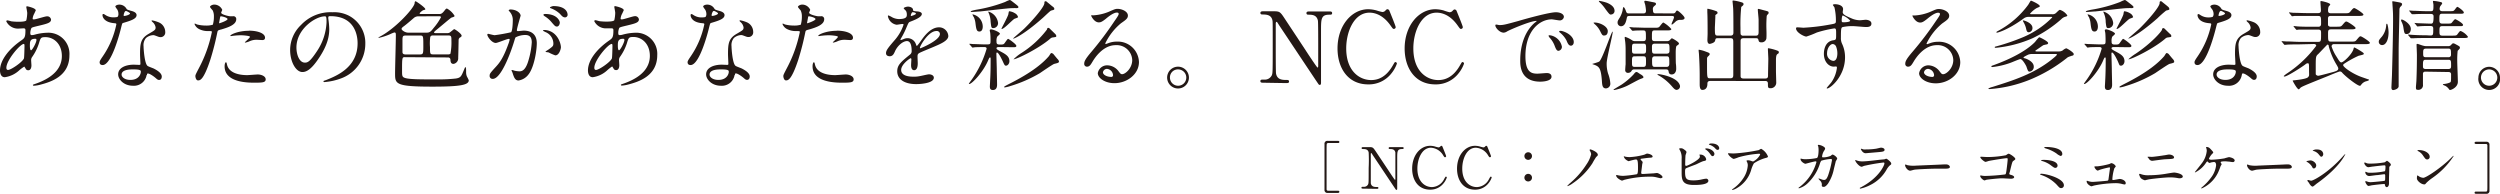 <svg xmlns="http://www.w3.org/2000/svg" viewBox="0 0 612.29 47.46"><defs><style>.cls-1{fill:#231815;}</style></defs><title>アセット 17</title><g id="レイヤー_2" data-name="レイヤー 2"><g id="NCC"><path class="cls-1" d="M4.78,17.16a6.55,6.55,0,0,1-3.6,1.75C.1,18.91,0,17.69,0,17.26c0-2.59,2.3-5.35,5.23-7.37.75-.53,1-.74,1-2.45,0-.38-.08-.5-.53-.5L4.61,7A3.17,3.17,0,0,1,1.54,5.23c0-.14.09-.24.28-.24s.87.22,1,.24a14.59,14.59,0,0,0,1.63.1c.44,0,1.83,0,2-.36a8.9,8.9,0,0,0,.22-1.78c0-.24-.24-1.46-.24-1.51s.12-.14.21-.14,2.12.43,2.12,1c0,0-.36.79-.39.84A3.12,3.12,0,0,0,8,4.51c0,.19,0,.24.31.24C8.83,4.75,11,4,11.5,4a.92.92,0,0,1,1,.79c0,.77-.86,1-2.9,1.49-1.42.34-1.78.43-1.92.62A3.17,3.17,0,0,0,7.42,8c0,.55.12.6.4.6a2.83,2.83,0,0,0,.7-.12,12.91,12.91,0,0,1,3-.46A5.17,5.17,0,0,1,17,13.56c0,5.21-4.78,6.55-7,7.15A7.56,7.56,0,0,1,8.3,21c-.14,0-.24-.05-.24-.17s.2-.16.48-.26c4.83-1.63,6.61-4.15,6.61-6.84,0-3-2-4.63-4-4.63-1.15,0-1.2.14-1.63,1.56A12.21,12.21,0,0,1,7.9,13.92a1.29,1.29,0,0,0-.27.87c0,.19.07,1.05.07,1.22,0,.65-.24,1.2-.76,1.2s-.58-.29-.75-.55-.19-.34-.26-.34A10.56,10.56,0,0,0,4.78,17.16Zm1.08-2.85c.09-.24.14-2.77.14-3s0-.55-.17-.55c-.89,0-4.27,4-4.27,5.83,0,.34.12.58.5.53C2.88,17,5.52,15.17,5.86,14.31ZM8.57,9.5c-1.25,0-1.25.82-1.25,1.66,0,.22,0,1.15.29,1.15s1.32-1.89,1.32-2.52a.69.69,0,0,0-.07-.24C8.81,9.5,8.64,9.5,8.57,9.5Z"/><path class="cls-1" d="M29,3.36A2,2,0,0,0,28.7,2.3a4.62,4.62,0,0,1-.45-.67c0-.29.5-.5,1-.5A2,2,0,0,1,31,2.18c.12.17.36.27,1.08.46.46.12,1.37.38,1.37,1.06,0,.91-1.35,1.34-3.29,1.92-.22.07-.24.14-.46,1-.28,1.2-2.35,9.31-4.56,9.31-.64,0-.74-.43-.74-.67s.07-.45.79-1.49a21.36,21.36,0,0,0,3.31-7.82c0-.22-.16-.24-.52-.27C25.1,5.42,25.1,3.74,25.1,3.72s0-.29.17-.29.17,0,.65.31a3.53,3.53,0,0,0,1.85.51c.05,0,.89,0,1.05-.15A1.1,1.1,0,0,0,29,3.36Zm6.91,15A3.14,3.14,0,0,1,32.57,21c-2.28,0-3.63-1.58-3.63-2.78,0-1.56,1.71-2.38,3.87-2.38l1.25.05c.21,0,.33,0,.33-.26s-.09-2-.09-2.31c0-2.64.14-3.91,2.16-5.06,1.48-.87,1.65-.94,1.65-1.56a2.16,2.16,0,0,0-.67-1.23c-.21-.19-.31-.29-.31-.38S37.2,5,37.3,5a7.14,7.14,0,0,1,1.41.41,2.57,2.57,0,0,1,1.76,2.44,1.14,1.14,0,0,1-1.13,1.25A1.7,1.7,0,0,1,38.79,9c-.92-.34-1-.39-1.3-.39a2.87,2.87,0,0,0-1.75.72,2.7,2.7,0,0,0-.58,2c0,.6.24,4.32,1,4.82.22.17,1.34.55,1.56.67.51.27,1.9,1,1.9,1.92,0,.41-.17.84-.65.84-.24,0-.39-.07-.74-.38-.65-.58-1.76-1.32-2.09-1.18C36,18.05,36,18.15,36,18.39ZM32.5,17c-.56,0-2.72,0-2.72,1.27,0,.58.72,1.3,2.16,1.3,2.33,0,2.67-1.83,2.52-2.21S33.05,17,32.5,17ZM31.85,3.29c0-.17-.84-.6-1-.6-.4,0-.57,1-.57,1.05a.25.25,0,0,0,.05.15C30.41,4,31.85,3.65,31.85,3.29Z"/><path class="cls-1" d="M48.72,16.68a32.5,32.5,0,0,0,3.17-8.83c0-.24-.1-.24-.87-.24a4.69,4.69,0,0,1-2.13-.43,2.33,2.33,0,0,1-1.25-1.3.11.11,0,0,1,.1-.1c.09,0,.45.2.55.22a8.81,8.81,0,0,0,2.13.26,5.24,5.24,0,0,0,1.71-.21,7,7,0,0,0,.26-2,3.3,3.3,0,0,0-.29-1.49c-.09-.12-.67-.72-.67-.89s.46-.55,1.08-.55a2.18,2.18,0,0,1,1.92,1.27c0,.12-.26.6-.26.72,0,.46,1.92.87,2.16.87l.74,0a.68.68,0,0,1,.79.74c0,1.35-2,2-3.62,2.48-.82.21-.91.24-1,.67a65.65,65.65,0,0,1-1.75,6.82c-1.66,5-2.52,5-3,5s-.64-.79-.64-1.06S48,18.07,48.72,16.68Zm5.06-11c.12,0,1.95-.65,1.95-1S54.43,4,54.17,4,54,4,53.9,4.27c-.09.48-.09.55-.21,1.13C53.66,5.57,53.64,5.71,53.78,5.71Zm1.83,10.18c.5,2.09,3.09,2.54,4.92,2.54.41,0,2.23-.16,2.62-.16.81,0,1.92.4,1.92,1.2s-.89.81-2.93.81c-3.89,0-7.13-1-7.13-4,0-.55.14-1,.33-1S55.58,15.82,55.61,15.89Zm5.3-8.35c2.28,0,4,.67,4,1.72,0,.58-.5.58-.69.58s-1.16-.07-1.35-.07a4.1,4.1,0,0,0-1.78.38,4,4,0,0,1-1,.31c-.05,0-.12,0-.12-.07s1.25-1.08,1.25-1.34-1.71-.38-2.07-.38a14.54,14.54,0,0,0-1.73.09c-.14,0-.69.1-.79.1s-.19,0-.22,0C56.26,8.5,58.34,7.54,60.91,7.54Z"/><path class="cls-1" d="M80.4,4.27c0,.07,0,.17,0,.27a19.11,19.11,0,0,1,.24,2.59c0,1.61-.36,3.84-2.47,7-1.92,2.93-3.15,3.51-4.11,3.51-1.58,0-3-2.48-3-5.4a8.48,8.48,0,0,1,2.67-6.13A9.91,9.91,0,0,1,81.43,3a7.92,7.92,0,0,1,3.87.77,7.52,7.52,0,0,1,4.17,7,9,9,0,0,1-6,8.45,14.58,14.58,0,0,1-4,.88c-.1,0-.24,0-.24-.16s0-.1.65-.34c2.49-1,7.7-3.05,7.7-9,0-.93-.09-6.64-6.65-6.64C80.42,3.94,80.4,4.13,80.4,4.27Zm-7.8,7.37c0,1.56.62,3.7,2.09,3.7.69,0,1.27-.29,2.93-2.79a13.74,13.74,0,0,0,2.35-7C80,4.13,79.87,4,79.56,4,77.28,4,72.6,7.1,72.6,11.64Z"/><path class="cls-1" d="M99.12,14c-.62,0-.65.14-.65,3.26,0,1.3,0,1.59.72,1.83,1.11.36,3.79.36,8.45.36a37,37,0,0,0,4-.22c1.2-.19,1.32-.5,2-2.13.26-.63.26-.63.36-.63s.16,0,.16,1.15a2.71,2.71,0,0,0,.2,1.13,7.69,7.69,0,0,1,.45.91c0,1.16-2.11,1.56-8.88,1.56-9.17,0-9.17-.67-9.17-3.28,0-1.23.19-7.95.19-9.17,0-.6,0-.82-.38-.82a7.91,7.91,0,0,0-1,.41,14.76,14.76,0,0,1-2.86.93s-.07,0-.07,0,.15-.2.39-.32c3.6-1.82,8.28-6.81,8.52-8.16,0-.33.09-.5.24-.5s2.37,1.54,2.37,1.92c0,.14,0,.14-.48.26-.21.05-.91.65-.91.8s.26.14.38.14h4.4c.4,0,.67,0,1.32-.84.33-.46.48-.5.6-.5a4.91,4.91,0,0,1,1.85,1.77c0,.22-.08.24-.77.46-.17.07-2.86,2.35-3.39,2.78s-.86.7-.86.84.24.17.36.17h2.85a1,1,0,0,0,.7-.19c.94-.75,1-.79,1-.79.24,0,1.85,1.15,1.85,1.61,0,.21-.17.33-.48.5a.78.78,0,0,0-.26.62c0,.27-.07,3.75-.1,4.3a1.38,1.38,0,0,1-1.15,1.49c-.7,0-.72-.63-.75-1a.55.55,0,0,0-.59-.58ZM102.5,4a1.67,1.67,0,0,0-1.1.36c-1,.87-1.94,1.66-2.4,2s-.65.5-.65.74S99.14,8,100,8h4.46c.79,0,1.06-.26,1.8-1.22A13.52,13.52,0,0,0,108,4.22c0-.24-.31-.24-.53-.24Zm0,9.34c1.11,0,1.18,0,1.18-1.85,0-2.59,0-2.78-.7-2.78H99.26c-.69,0-.69.36-.69,1.39,0,.38,0,2.21,0,2.64s.27.6.82.6ZM106,8.69a.59.59,0,0,0-.62.36,11.78,11.78,0,0,0-.07,2.47c0,1.63,0,1.8.79,1.8h3.72a.74.74,0,0,0,.5-.17,14.39,14.39,0,0,0,.24-3.21c0-.89,0-1.25-.67-1.25Z"/><path class="cls-1" d="M119.35,8.47a.22.22,0,0,1,.22-.19c.07,0,1.32.34,1.58.34a40.6,40.6,0,0,0,4-.72c.41-.29.44-2.72.44-2.84a3.06,3.06,0,0,0-.6-2c-.36-.43-.41-.48-.41-.55s.29-.19.38-.19c1.61,0,2.55.91,2.55,1.54,0,0-.92,3.09-.92,3.55,0,.14.1.21.27.21s1.22-.12,1.41-.12c1.8,0,3.2.87,3.2,3.08,0,1.89-.68,6-2.07,7.7A3.73,3.73,0,0,1,127,19.71c-.88,0-1.12-.84-1.41-1.66,0-.17-.31-.72-.31-.79a.11.11,0,0,1,.12-.12,4.11,4.11,0,0,1,.6.17,5.78,5.78,0,0,0,1.22.16c.7,0,1.58-.33,2.28-2.92a19.39,19.39,0,0,0,.74-4.18c0-1.68-1-1.8-1.65-1.8a5.19,5.19,0,0,0-2.31.58c-.09.11-.12.21-.36,1-1,3.26-3.28,9.17-5.23,9.17a.71.71,0,0,1-.77-.77c0-.51.17-.7,1.61-2.28.65-.72,1.66-1.83,2.95-5.43a6.29,6.29,0,0,0,.34-1.12c0-.08,0-.2-.17-.2-.53,0-2.76,1-3.24,1C120.46,10.51,119.35,9,119.35,8.47ZM136,13.56a11.58,11.58,0,0,1-1.63-.72c-.17-.05-.77-.07-.77-.17s.79-.55.93-.67c.89-.67,1-.74,1-1.39a3.08,3.08,0,0,0-1.95-2.76c-.19-.1-.57-.27-.57-.36s.09-.15.17-.15c3.07,0,4.17,3,4.2,4.25C137.38,11.88,137,13.56,136,13.56Zm1.1-8c0,.41-.28.94-.69.94s-.53-.15-1.27-1A6.69,6.69,0,0,0,133.44,4c-.12-.07-.36-.27-.36-.36s.19-.22.41-.22C136.56,3.43,137.11,5.23,137.11,5.52Zm1.92-2a.66.66,0,0,1-.6.7c-.52,0-.79-.31-1.27-.86A6.51,6.51,0,0,0,135,2.06c-.23-.07-.31-.16-.31-.24s.58-.33.87-.33C138.55,1.49,139,3.05,139,3.5Z"/><path class="cls-1" d="M148.78,17.16a6.55,6.55,0,0,1-3.6,1.75c-1.08,0-1.18-1.22-1.18-1.65,0-2.59,2.3-5.35,5.23-7.37.75-.53,1-.74,1-2.45,0-.38-.08-.5-.53-.5l-1.08,0a3.17,3.17,0,0,1-3.07-1.75c0-.14.09-.24.28-.24s.87.22,1,.24a14.59,14.59,0,0,0,1.63.1c.44,0,1.83,0,2-.36a8.9,8.9,0,0,0,.22-1.78c0-.24-.24-1.46-.24-1.51s.12-.14.21-.14,2.12.43,2.12,1c0,0-.36.79-.39.84A3.12,3.12,0,0,0,152,4.51c0,.19,0,.24.31.24.5,0,2.71-.79,3.17-.79a.92.92,0,0,1,1,.79c0,.77-.86,1-2.9,1.49-1.42.34-1.78.43-1.92.62A3.17,3.17,0,0,0,151.42,8c0,.55.12.6.4.6a2.83,2.83,0,0,0,.7-.12,12.91,12.91,0,0,1,3-.46,5.17,5.17,0,0,1,5.45,5.5c0,5.21-4.78,6.55-7,7.15a7.56,7.56,0,0,1-1.66.29c-.14,0-.24-.05-.24-.17s.2-.16.48-.26c4.83-1.63,6.61-4.15,6.61-6.84,0-3-2-4.63-4-4.63-1.15,0-1.2.14-1.63,1.56a12.21,12.21,0,0,1-1.65,3.26,1.29,1.29,0,0,0-.27.87c0,.19.07,1.05.07,1.22,0,.65-.24,1.2-.76,1.2s-.58-.29-.75-.55-.19-.34-.26-.34A10.56,10.56,0,0,0,148.78,17.16Zm1.08-2.85c.09-.24.14-2.77.14-3s0-.55-.17-.55c-.89,0-4.27,4-4.27,5.83,0,.34.12.58.5.53C146.88,17,149.52,15.17,149.86,14.31Zm2.71-4.81c-1.25,0-1.25.82-1.25,1.66,0,.22,0,1.15.29,1.15s1.32-1.89,1.32-2.52a.69.69,0,0,0-.07-.24C152.81,9.5,152.64,9.5,152.57,9.5Z"/><path class="cls-1" d="M173,3.36a2,2,0,0,0-.34-1.06,4.62,4.62,0,0,1-.45-.67c0-.29.5-.5,1-.5A2,2,0,0,1,175,2.18c.12.17.36.27,1.08.46.46.12,1.37.38,1.37,1.06,0,.91-1.35,1.34-3.29,1.92-.22.07-.24.14-.46,1-.28,1.2-2.35,9.31-4.56,9.31-.64,0-.74-.43-.74-.67s.07-.45.79-1.49a21.36,21.36,0,0,0,3.31-7.82c0-.22-.16-.24-.52-.27-2.84-.24-2.84-1.92-2.84-1.94s0-.29.17-.29.17,0,.65.31a3.53,3.53,0,0,0,1.85.51s.89,0,1-.15A1.1,1.1,0,0,0,173,3.36Zm6.91,15A3.14,3.14,0,0,1,176.57,21c-2.28,0-3.63-1.58-3.63-2.78,0-1.56,1.71-2.38,3.87-2.38l1.25.05c.21,0,.33,0,.33-.26s-.09-2-.09-2.31c0-2.64.14-3.91,2.16-5.06,1.48-.87,1.65-.94,1.65-1.56a2.16,2.16,0,0,0-.67-1.23c-.21-.19-.31-.29-.31-.38s.07-.12.17-.12a7.14,7.14,0,0,1,1.41.41,2.57,2.57,0,0,1,1.76,2.44,1.14,1.14,0,0,1-1.13,1.25,1.7,1.7,0,0,1-.55-.09c-.92-.34-1-.39-1.3-.39a2.87,2.87,0,0,0-1.75.72,2.7,2.7,0,0,0-.58,2c0,.6.24,4.32,1,4.82.22.17,1.34.55,1.56.67.51.27,1.9,1,1.9,1.92,0,.41-.17.84-.65.84-.24,0-.39-.07-.74-.38-.65-.58-1.76-1.32-2.09-1.18C180,18.05,180,18.15,180,18.39ZM176.5,17c-.56,0-2.72,0-2.72,1.27,0,.58.72,1.3,2.16,1.3,2.33,0,2.67-1.83,2.52-2.21S177.05,17,176.5,17Zm-.65-13.73c0-.17-.84-.6-1-.6-.4,0-.57,1-.57,1.05a.25.25,0,0,0,.05.15C174.41,4,175.85,3.65,175.85,3.29Z"/><path class="cls-1" d="M192.72,16.68a32.5,32.5,0,0,0,3.17-8.83c0-.24-.1-.24-.87-.24a4.69,4.69,0,0,1-2.13-.43,2.33,2.33,0,0,1-1.25-1.3.11.11,0,0,1,.1-.1c.09,0,.45.2.55.22a8.81,8.81,0,0,0,2.13.26,5.24,5.24,0,0,0,1.71-.21,7,7,0,0,0,.26-2,3.3,3.3,0,0,0-.29-1.49c-.09-.12-.67-.72-.67-.89s.46-.55,1.08-.55a2.18,2.18,0,0,1,1.92,1.27c0,.12-.26.6-.26.72,0,.46,1.92.87,2.16.87l.74,0a.68.68,0,0,1,.79.74c0,1.35-2,2-3.62,2.48-.82.21-.91.24-1,.67a65.65,65.65,0,0,1-1.75,6.82c-1.66,5-2.52,5-3,5s-.64-.79-.64-1.06S192,18.07,192.72,16.68Zm5.06-11c.12,0,1.95-.65,1.95-1S198.43,4,198.17,4s-.22.05-.27.29c-.09.48-.09.55-.21,1.13C197.66,5.57,197.64,5.71,197.78,5.71Zm1.83,10.18c.5,2.09,3.09,2.54,4.92,2.54.41,0,2.23-.16,2.62-.16.81,0,1.92.4,1.92,1.2s-.89.81-2.93.81c-3.89,0-7.13-1-7.13-4,0-.55.14-1,.33-1S199.58,15.82,199.61,15.89Zm5.3-8.35c2.28,0,4,.67,4,1.72,0,.58-.5.58-.69.58s-1.16-.07-1.35-.07a4.1,4.1,0,0,0-1.78.38,4,4,0,0,1-1,.31s-.12,0-.12-.07,1.25-1.08,1.25-1.34-1.71-.38-2.07-.38a14.54,14.54,0,0,0-1.73.09c-.14,0-.69.1-.79.1s-.19,0-.22,0C200.26,8.5,202.34,7.54,204.91,7.54Z"/><path class="cls-1" d="M217,13c0-.72.67-1.49,2.3-3.38a11,11,0,0,0,2-3.58c0-.14-.17-.17-.26-.17-.24,0-1.23.19-1.44.19a2.55,2.55,0,0,1-2.14-2.11c0-.07,0-.17.15-.17a6,6,0,0,1,.91.46,3.86,3.86,0,0,0,1.58.43c2,0,2-.65,2-1.13a1.92,1.92,0,0,0-.19-.84c-.07-.12-.58-.55-.58-.69s.63-.39,1.06-.39,1.17.22,1.22.75c0,.31.12.36,1.08.43.17,0,1.08.12,1.08.62,0,.8-1.75,1.47-2.85,1.9-.36.14-.39.19-.92,1.42a18.37,18.37,0,0,1-1.29,2.59c-.12.21-.17.29-.17.38a.09.09,0,0,0,.1.1,4.74,4.74,0,0,0,.74-.27,2.25,2.25,0,0,1,.94-.19,2.17,2.17,0,0,1,2,1.47c.16.41.19.45.24.45a11.58,11.58,0,0,0,1-1.29c.79-1.11,2.35-3.29,4.44-3.29a2.27,2.27,0,0,1,2.26,2.13c0,1.13-1.9,1.93-3.39,2.57-.6.27-3.31,1.35-3.74,1.61s-.41.51-.41,1c0,.22.05,1.22.05,1.44,0,.38,0,1.75-.89,1.75-.65,0-.74-.79-.74-1.22,0-.24.07-1.39.07-1.42s0-.29-.17-.29-2.33,1.49-2.33,2.86c0,1.66,2.4,1.66,3.1,1.66a7.08,7.08,0,0,0,1.53-.15c.34-.05,1.88-.43,2.19-.43.5,0,1.18.24,1.18.82,0,1.48-3.73,1.58-4.3,1.58-3,0-4.66-1.25-4.66-3.14,0-1.54.91-2.31,3.17-4.13a1,1,0,0,0,.36-.84c0-1.08-.19-2.43-1.15-2.43s-2.33,1.11-2.95,2.55c-.27.6-.53,1.17-1.3,1.17C217.46,13.75,217,13.61,217,13Zm6.12-9.07c.05,0,1.2-.31,1.2-.58s-.6-.36-.82-.36-.43.67-.43.77S223.08,3.89,223.13,3.89Zm2.18,7.78s0,.12.1.12,4.8-1.93,4.8-3.51a.74.74,0,0,0-.84-.72C227.38,7.56,225.31,11.28,225.31,11.67Z"/><path class="cls-1" d="M244.73,11.52c-.27,0-.67,0-.67.31,0,.12,0,.24.81.68,1.39.74,2.35,1.24,2.35,2.49,0,.53-.38,1.08-.84,1.08-.31,0-.36-.12-.86-1.22-.12-.24-.94-2-1.34-2-.12,0-.15.19-.15.26,0,.58.1,3.39.1,4s.07,3,.07,3.58c0,.31,0,1.34-1,1.34-.53,0-.77-.19-.77-.86,0-.12.07-1.32.07-1.51.1-1.56.12-3.36.12-4.92,0-.63,0-.67-.14-.67s-.2.07-.56.91c-1.15,2.61-3.84,5.59-4.56,5.59a.07.07,0,0,1-.07-.07c0-.07.63-.91.75-1.08a25.64,25.64,0,0,0,3.6-7.49c0-.41-.39-.41-.53-.41-.43,0-1.8,0-2.4.05a4,4,0,0,1-.53.07c-.07,0-.12-.07-.19-.17l-.48-.55c-.1-.12-.1-.12-.1-.14s0-.07.1-.07.72.07.86.07c.48,0,2.23.09,3,.09,1.2,0,1.23,0,1.23-1,0-.22,0-1.06-.08-1.85a4.9,4.9,0,0,1-.12-.6c0-.19.22-.24.34-.24.41,0,2.16.67,2.16,1.08,0,.15-.58.6-.67.72a2.39,2.39,0,0,0-.17,1.13c0,.41,0,.79.77.79.91,0,1,0,1.37-.57.52-.72.6-.82.72-.82s2,1.3,2,1.71-.48.33-1.27.33Zm4.7-9.79c0,.24-.29.26-.45.26a18.26,18.26,0,0,0-2.43.1c-1,.09-5.59.62-6.53.72-.43,0-1.6.12-2,.12-.12,0-.27,0-.27-.1s.12-.19,1.25-.43A35.28,35.28,0,0,0,246.17.48a7.49,7.49,0,0,1,1.1-.48c.19,0,.27.07,1.11.72S249.43,1.56,249.43,1.73ZM238.9,5.62a4.79,4.79,0,0,0-.39-1.4,3.23,3.23,0,0,1-.36-.72s0,0,0,0a3.09,3.09,0,0,1,2.54,3c0,.53-.16,1.22-.81,1.22S239.09,7.27,238.9,5.62Zm3.72-.29a6.09,6.09,0,0,0-.41-2,2.11,2.11,0,0,1-.17-.43s.05-.05.07-.05a3.3,3.3,0,0,1,2.33,2.74,1.21,1.21,0,0,1-1.08,1.29C242.78,6.91,242.78,6.74,242.62,5.33Zm6.72-1.15c0,.16-.77.36-.89.43-.55.31-2.52,2.49-3.1,2.49a.07.07,0,0,1-.07-.07c0-.14,1.61-3,1.7-3.62,0-.1.08-.46.1-.53a.13.13,0,0,1,.14-.12,3.34,3.34,0,0,1,1.35.48A1.53,1.53,0,0,1,249.34,4.18Zm10,10.89c0,.29-.12.32-1.15.58-.36.1-3,1.92-3.5,2.26a32.45,32.45,0,0,1-7.23,3.16,8,8,0,0,1-1.37.34c-.07,0-.16,0-.16-.1s.12-.19,1.15-.72c6-3,8.52-5.35,9.79-6.81.12-.12.46-.79.6-.79a.87.87,0,0,1,.63.38c.14.17.74.91.88,1.06A1.42,1.42,0,0,1,259.39,15.07ZM258.22,2.16c0,.22-.05.24-.79.43-.22.05-1.78,1.59-2.12,1.87-4.82,4.25-7,5-7.1,5s-.05,0-.05-.07,2.33-2,2.76-2.45c1.92-1.87,4.8-5.16,4.87-6.15,0-.26,0-.48.27-.48s.26.1.6.36,1,.84,1.13.92S258.22,1.9,258.22,2.16Zm.48,6.67c0,.24-.1.24-1,.36a1.35,1.35,0,0,0-.55.34c-2.71,2.33-8.14,5-8.93,5a.05.05,0,0,1,0,0A11.57,11.57,0,0,1,250,13.08a24,24,0,0,0,6.41-5.83c.07-.29.12-.43.33-.43a.52.52,0,0,1,.36.19l1.2,1.17C258.62,8.47,258.7,8.67,258.7,8.83Z"/><path class="cls-1" d="M277.3,14.71a3.81,3.81,0,0,0-4.06-3.65c-3.17,0-5.21,3.29-5.64,4s-.72,1.27-1.37,1.27a.66.66,0,0,1-.69-.67c0-.6.19-1.13,1.89-3.12a81,81,0,0,0,5.43-7.23c.79-1.13,1.12-1.63,1.12-1.89s-.16-.34-.45-.34c-.89,0-2.31,1.2-2.71,1.54-1,.79-1.3.86-1.71.86-1.13,0-1.87-1.54-1.87-1.66s.07-.07.58-.07a11.66,11.66,0,0,0,3.72-.86c1.48-.65,1.65-.72,2.18-.72,1,0,2.52.6,2.52,1.65,0,.7-.55,1.08-1.7,1.88a14.55,14.55,0,0,0-3.84,4.92c0,.07.07.17.14.17l.6-.22a5.76,5.76,0,0,1,2.11-.38,5.18,5.18,0,0,1,5.4,5c0,3-2.95,5.18-6,5.18-2.37,0-4.08-1.27-4.08-2.47A2.31,2.31,0,0,1,271.25,16,3.53,3.53,0,0,1,274,17.52c.34.43.48.65.82.65C275.62,18.17,277.3,16.71,277.3,14.71Zm-6.17,2.16a1,1,0,0,0-1,.84c0,.63,1,1.13,2.06,1.13a.4.4,0,0,0,.41-.43A1.63,1.63,0,0,0,271.13,16.87Z"/><path class="cls-1" d="M291.19,19a2.67,2.67,0,1,1-2.66-2.67A2.68,2.68,0,0,1,291.19,19Zm-4.65,0a2,2,0,0,0,2,2,2,2,0,0,0,2-2,2,2,0,0,0-2-2A1.94,1.94,0,0,0,286.54,19Z"/><path class="cls-1" d="M309.41,20.26c-.36,0-.72,0-.72-.39s.28-.38.89-.38a1.9,1.9,0,0,0,1.92-1.08c.19-.55.21-.58.21-6.94,0-6.05,0-6.07-.07-6.48-.29-1.44-1.61-1.44-2.43-1.44-.14,0-.52,0-.52-.38s.36-.41.72-.41h2.33c1.72,0,1.77.07,3,1.94,1.46,2.21,3.81,5.74,5.28,8,.31.48,2.52,3.84,2.66,3.84s.17-.17.17-.48c0-.67,0-4.61,0-5.45s0-5.11-.07-5.54c-.29-1.47-1.51-1.47-2.3-1.47-.15,0-.51,0-.51-.38s.34-.41.67-.41h5c.26,0,.62,0,.62.41s-.34.38-.72.38c-2,0-2,1.08-2,4,0,1.8,0,10.68,0,12.68,0,.12,0,.52-.31.52a.43.43,0,0,1-.31-.19c-.15-.17-9.55-14.3-9.67-14.47-.44-.7-.48-.79-.6-.79s-.2.19-.2.45c0,.87,0,5,0,6s0,5.74.07,6.2c.29,1.58,1.61,1.58,2.64,1.58.19,0,.55,0,.55.38s-.31.39-.76.39Z"/><path class="cls-1" d="M340.27,2.59s1.56,3.79,1.56,4.06a.45.45,0,0,1-.45.43c-.22,0-.27-.07-.77-.77-2-2.88-4.18-3.21-5.19-3.21-3.76,0-5.71,4.6-5.71,8.76,0,5.57,3.27,7.75,6.12,7.75,1.68,0,3.6-.72,5.19-3.41.55-.93.55-1,.74-1a.38.38,0,0,1,.36.39,8,8,0,0,1-1.37,2.42,7,7,0,0,1-5.64,2.66c-5.06,0-7.53-4.1-7.53-8.8,0-5.62,3.48-9.61,7.53-9.61a8.41,8.41,0,0,1,2,.29,12.43,12.43,0,0,0,1.44.39,1,1,0,0,0,.65-.24c.38-.39.43-.44.62-.44A.55.55,0,0,1,340.27,2.59Z"/><path class="cls-1" d="M356.71,2.59s1.56,3.79,1.56,4.06a.45.45,0,0,1-.45.43c-.22,0-.27-.07-.77-.77-2-2.88-4.18-3.21-5.19-3.21-3.76,0-5.71,4.6-5.71,8.76,0,5.57,3.27,7.75,6.12,7.75,1.68,0,3.6-.72,5.19-3.41.55-.93.55-1,.74-1a.38.38,0,0,1,.36.39,8,8,0,0,1-1.37,2.42,7,7,0,0,1-5.64,2.66c-5.06,0-7.53-4.1-7.53-8.8,0-5.62,3.48-9.61,7.53-9.61a8.41,8.41,0,0,1,2,.29A12.43,12.43,0,0,0,355,3a1,1,0,0,0,.65-.24c.38-.39.43-.44.62-.44A.55.55,0,0,1,356.71,2.59Z"/><path class="cls-1" d="M367.2,6.14c1,0,1.37-.09,4.66-1C374,4.51,379.49,3,381.07,3c.87,0,1.95.34,1.95,1.15A1,1,0,0,1,382,5c-.31,0-1.68-.26-1.94-.26-3,0-6.46,2.81-6.46,9,0,4,1.51,4.3,2.93,4.3.36,0,2.06-.15,2.28-.15.74,0,1.18.31,1.18.89C380,20,377.38,20,377.23,20c-4.9,0-4.9-4-4.9-5.13s0-6.15,3.49-9.25a4.79,4.79,0,0,0,.6-.5s-.1,0-.15,0c-1.39,0-6.36,2.11-7.15,2.57a1.78,1.78,0,0,1-.82.31c-1.2,0-2.35-1.61-2-1.94C366.36,5.93,367.05,6.14,367.2,6.14Zm15.34,5.31a1,1,0,0,1-.84,1c-.44,0-.65-.45-1-1.39a6.13,6.13,0,0,0-1.2-1.87,1.44,1.44,0,0,1-.24-.43c0-.12.27-.15.48-.1A3.48,3.48,0,0,1,382.54,11.45Zm2.9-1.15c0,.62-.38.89-.7.89-.57,0-.84-.7-1.08-1.28A6.09,6.09,0,0,0,382.08,8c-.12-.09-.22-.19-.22-.31s.27-.14.34-.14a2.13,2.13,0,0,1,.6.12C384.22,8.11,385.44,9.15,385.44,10.3Z"/><path class="cls-1" d="M393.84,18a8.57,8.57,0,0,1,.55,2.37,1.14,1.14,0,0,1-1.06,1.28c-.88,0-.93-.8-1-1.85-.22-3.07-.7-3.41-1.56-3.82-.12-.05-.82-.29-.82-.31s1.51-.43,1.73-.6c.77-.58,3-7.32,3.24-7.32.07,0,.05.07.05.14,0,.67-1.47,6.39-1.47,7.61A8.2,8.2,0,0,0,393.84,18Zm-.91-9.29c-.46,0-.55-.12-1.11-1.25a5.37,5.37,0,0,0-1.05-1.37c-.17-.14-.48-.43-.48-.5s.21-.07.29-.07c1.24,0,3.19.93,3.19,2.11C393.77,8,393.65,8.69,392.93,8.69Zm1.65-5.14c-.36,0-.45-.12-1.34-1.29A9.41,9.41,0,0,0,392,.77s-.41-.36-.41-.48.1-.07.15-.07a11.41,11.41,0,0,1,1.8.45c1.05.43,1.89,1.06,1.89,2A.87.87,0,0,1,394.58,3.55Zm7.92,15.34c0,.17-.07.19-.72.43s-2.92,1.54-3.5,1.78a14.42,14.42,0,0,1-2.9.93c-.08,0-.2,0-.2-.09s1.76-1.08,2.07-1.3a17,17,0,0,0,2.81-2.4c.33-.41.5-.62.72-.62s.24.05.91.5C401.81,18.19,402.5,18.58,402.5,18.89Zm7.28-15.63a.62.62,0,0,0,.62-.36c.14-.26.24-.33.36-.33.29,0,1.82,1.39,1.82,1.8s-.52.48-.91.48a1.66,1.66,0,0,0-1.37.5,5.53,5.53,0,0,1-.81.67c-.05,0-.1-.09-.1-.14,0-.22.6-1.37.6-1.66s-.24-.33-.48-.33H399.14c-.45,0-.62.07-.69.38-.19,1-.46,2.14-1.47,2.14a.88.88,0,0,1-.81-.91c0-.34.09-.51.5-1.16a5.81,5.81,0,0,0,.75-1.92c0-.19.14-.72.21-.72s.31.24.53.84.26.72.79.72h3.48c.31,0,.7,0,.7-.69a12.54,12.54,0,0,0-.17-1.3c0-.12-.24-.74-.24-.89s.1-.21.26-.21,1.23.21,1.59.29c.86.16,1,.19,1,.48s-.17.28-.53.64-.19.92-.19,1c0,.67.41.67.67.67ZM400.27,17a.66.66,0,0,0-.69.39.92.92,0,0,1-.82.45.64.64,0,0,1-.72-.69c0-.22.07-1.2.1-1.39,0-.44,0-2.88,0-3.05,0-.7,0-1.47-.07-2.16,0-.22-.15-1.08-.15-1.28s0-.24.12-.24a6.11,6.11,0,0,1,1.66.82,1.14,1.14,0,0,0,.74.22h2c.5,0,.67-.17.67-.82,0-1.63,0-1.8-.74-1.8-.53,0-1.73,0-2.21.07l-.34,0c-.09,0-.14-.07-.21-.17l-.46-.55a.26.26,0,0,1-.12-.17s.05,0,.1,0,.91.08,1.05.1c1.11,0,2.19.07,3.29.07h1.54c1,0,1.15,0,1.44-.29.14-.16.74-1,.93-1a7.39,7.39,0,0,1,1.95,1.6c0,.34-.48.34-1.27.34h-2.79c-.69,0-.69.17-.69,1.78,0,.57.07.84.69.84h2.88a1,1,0,0,0,.82-.24c.36-.41.41-.44.53-.44s1.7.89,1.7,1.25c0,.2-.05.24-.55.58-.22.14-.24,1.3-.24,1.56s0,2.64.05,2.9.07.84.07,1.18c0,.77-.41,1.37-1.08,1.37a.67.67,0,0,1-.75-.55c-.07-.46-.12-.68-.72-.68Zm2.21-3.86c.67,0,.67-.31.67-1.22s0-1.23-.67-1.23h-2.11c-.67,0-.67.31-.67,1.25s0,1.2.67,1.2Zm-2.11.65c-.67,0-.67.33-.67,1.32s0,1.27.67,1.27h2.09c.67,0,.67-.34.67-1.34s0-1.25-.67-1.25Zm7.82-.65c.7,0,.7-.43.7-.82,0-1.39,0-1.63-.7-1.63h-2.9c-.7,0-.7.46-.7.82,0,1.41,0,1.63.7,1.63Zm0,3.24c.65,0,.65-.58.65-.86,0-1.4,0-1.73-.65-1.73h-2.9c-.67,0-.67.57-.67.86,0,1.39,0,1.73.67,1.73Zm2.5,5.64c-.46,0-.75-.34-1.37-1.06a12.37,12.37,0,0,0-3-2.44c-.09-.05-.4-.2-.4-.27s.14-.09.24-.09c.55,0,4.89.76,5.3,2.88A.87.87,0,0,1,410.69,22Z"/><path class="cls-1" d="M420.74,9.36c-.55,0-.55.05-.69.62s-1.27.77-1.3.77c-.53,0-.58-.62-.58-.93s.05-1.3.05-1.52c0-1.2,0-4.2-.07-5.3,0-.36,0-.6,0-.65s0-.21.1-.21a13.6,13.6,0,0,1,1.63.43c.5.17.77.24.77.53s-.1.26-.34.45-.19.17-.19.41S420,6.7,420,6.72c0,1.8,0,2,.74,2h3.08c.62,0,.72-.36.72-.75,0-1.22,0-4.75-.05-5.71,0-.29-.17-2-.17-2s0-.14.17-.14a10.68,10.68,0,0,1,2,.43c.26.07.53.17.53.45s-.15.34-.56.7a40.2,40.2,0,0,0-.19,5c0,.31,0,1.56.05,1.7a.63.63,0,0,0,.67.34h3c.65,0,.72-.34.72-.94V4.85c0-.39-.19-2.09-.19-2.45,0-.14,0-.22.14-.22s1.16.29,1.37.34c1,.26,1.13.29,1.13.58s-.07.26-.26.48-.2.28-.22.57c-.05.87-.07,1.3-.07,2.14s.09,2.3,0,3.17a1.17,1.17,0,0,1-1.23.91c-.55,0-.62-.22-.72-.62s-.36-.39-.64-.39h-3c-.72,0-.72.41-.72.82,0,3.45,0,7.17,0,8.45,0,.26.07.6.72.6h5.32c.68,0,.68-.41.68-.82,0-.62.07-3.41.07-4,0-.38-.1-2-.1-2.38,0-.19,0-.21.17-.21a11.61,11.61,0,0,1,1.78.45c.57.2.72.24.72.53s-.1.26-.32.43-.33.32-.38,1.23c0,.69,0,2.21,0,2.95,0,.48.07,2.5.07,2.9a1.37,1.37,0,0,1-1.39,1.3c-.65,0-.65-.22-.65-1.13,0-.65-.46-.65-.72-.65H418.87c-.7,0-.7.46-.7.72,0,.75-.31,1.47-1.24,1.47-.65,0-.65-1-.65-1.44,0-.27,0-1.85,0-2.16,0-1.85-.09-3.75-.17-5.07,0-.16-.09-.88-.09-1s0-.17.09-.17a8.11,8.11,0,0,1,1.2.29c1.3.48,1.42.48,1.42.82,0,.16-.17.31-.48.6a.7.7,0,0,0-.17.4c0,.44,0,1.64,0,2.12,0,2.76.07,2.76.74,2.76h4.95c.69,0,.74-.36.74-.92V10.58c0-.93,0-1.22-.69-1.22Z"/><path class="cls-1" d="M441.72,6.79A48.71,48.71,0,0,0,448.25,6c1.25-.22,1.39-.24,1.39-.87a13.84,13.84,0,0,0-.34-3.26c0-.12-.4-.55-.4-.67s.36-.17.5-.17c1.06,0,2,.43,2,1.2,0,.12-.09.62-.09.74,0,.55.69.91,2.11,1.51a5.26,5.26,0,0,0,2.11.48c.24,0,1.25-.12,1.44-.12s1.37.1,1.37.94c0,.62-.46.84-1.3.84-.5,0-2.73-.22-3.19-.22a11.24,11.24,0,0,0-2.59.24c-.34.15-.39.48-.39,2.6a3.13,3.13,0,0,0,.32,1.56,7.73,7.73,0,0,1,.69,3.24c0,4.65-3.62,7.63-4.37,7.63,0,0-.12,0-.12-.1s1-1.2,1.16-1.44a7.8,7.8,0,0,0,1.34-3.52c0-.08,0-.34-.24-.34l-.5.05c-1.3,0-2.45-1.23-2.45-3.15,0-.31,0-3,2.33-3.31.67-.09.67-.24.67-1.46s0-1.44-.48-1.44a28.89,28.89,0,0,0-4.25,1,22.34,22.34,0,0,1-2.57,1c-.53,0-2.52-1-2.52-2a.28.28,0,0,1,.12-.24C440.23,6.65,441.38,6.79,441.72,6.79Zm7.13,4c-.6,0-1.37,1-1.37,2.21A1.74,1.74,0,0,0,449,14.91c.94,0,1-1.44,1-1.83a4.74,4.74,0,0,0-.31-1.68A1,1,0,0,0,448.85,10.78ZM451.06,5c0,.38.09.46.43.46.09,0,1.65,0,1.65-.41a5.15,5.15,0,0,0-1.82-1.27C451.15,3.86,451.06,4.42,451.06,5Z"/><path class="cls-1" d="M478.39,14.71a3.8,3.8,0,0,0-4.05-3.65c-3.17,0-5.21,3.29-5.64,4s-.72,1.27-1.37,1.27a.66.66,0,0,1-.7-.67c0-.6.19-1.13,1.9-3.12A79.66,79.66,0,0,0,474,5.35c.79-1.13,1.13-1.63,1.13-1.89s-.17-.34-.46-.34c-.88,0-2.3,1.2-2.71,1.54-1,.79-1.29.86-1.7.86-1.13,0-1.88-1.54-1.88-1.66s.08-.07.58-.07a11.59,11.59,0,0,0,3.72-.86c1.49-.65,1.66-.72,2.19-.72,1,0,2.52.6,2.52,1.65,0,.7-.56,1.08-1.71,1.88a14.55,14.55,0,0,0-3.84,4.92.18.18,0,0,0,.15.17l.6-.22a5.72,5.72,0,0,1,2.11-.38,5.18,5.18,0,0,1,5.4,5c0,3-2.95,5.18-6,5.18-2.38,0-4.08-1.27-4.08-2.47A2.31,2.31,0,0,1,472.34,16a3.55,3.55,0,0,1,2.74,1.53c.34.43.48.65.82.65C476.71,18.17,478.39,16.71,478.39,14.71Zm-6.17,2.16a1,1,0,0,0-1,.84c0,.63,1,1.13,2.06,1.13a.4.4,0,0,0,.41-.43A1.64,1.64,0,0,0,472.22,16.87Z"/><path class="cls-1" d="M497.81,13.23a2.54,2.54,0,0,0-1.08.16c-.15.08-1.13.53-1.13.68s0,.12.41.24c.05,0,2.09.67,2.09,2a1.15,1.15,0,0,1-1,1.23c-.38,0-.43-.15-.81-1.27-.1-.24-.94-1.8-1.47-1.8-.24,0-2.06.79-2.47.93A19.11,19.11,0,0,1,488,16.42c-.12,0-.28,0-.28-.15s.09-.14.86-.43c3.79-1.39,7.66-3.33,9.84-5.57a10.74,10.74,0,0,1,1-1.15c.19,0,2.2,1,2.2,1.42,0,.21-.21.31-.33.33s-.7.15-.82.19-1.17.8-1.39.94c-.53.36-.6.41-.6.48s.17.12.36.12h5.42a1.73,1.73,0,0,0,.94-.26,2.42,2.42,0,0,1,.84-.51c.22,0,1.85,1,1.85,1.4s-.31.38-.48.43c-.84.29-.94.31-1.27.6a37.25,37.25,0,0,1-9.22,5.35,32.39,32.39,0,0,1-9.67,2.21c-.22,0-.27-.1-.27-.15a5,5,0,0,1,1.08-.4c5.12-1.61,9.94-3.15,14.33-6.6.29-.24,1.37-1.08,1.37-1.28s-.19-.16-.34-.16Zm4.73-9.75a1.24,1.24,0,0,0,1-.29c.72-.69.79-.77,1-.77a3.47,3.47,0,0,1,1.78,1.35c0,.17-.17.26-.51.33a2.32,2.32,0,0,0-1,.63,30.21,30.21,0,0,1-6.89,4.58,29.15,29.15,0,0,1-9.12,2.4c-.26,0-.26-.12-.26-.17s.05-.12.48-.21a52.8,52.8,0,0,0,6.6-2.28,22,22,0,0,0,7-4.78c0-.14-.14-.14-.34-.14h-5.37a2,2,0,0,0-1.35.45C491.74,7.34,489.31,8,489.09,8c0,0-.14,0-.14-.1s.14-.19.31-.28a22,22,0,0,0,7.49-6.46c.12-.17.55-1,.67-1s2.16.91,2.16,1.34c0,.15-.07.19-.74.46a6.4,6.4,0,0,0-1.66,1.41c0,.1.15.1.32.1Zm-4.76,3.34a1,1,0,0,1-.88,1.08c-.48,0-.56-.36-.7-1a5.38,5.38,0,0,0-.5-1.28c-.24-.43-.27-.48-.27-.55A.15.15,0,0,1,495.5,5C495.62,4.94,497.78,5.59,497.78,6.82Z"/><path class="cls-1" d="M517.82,11.52c-.26,0-.67,0-.67.31,0,.12,0,.24.82.68,1.39.74,2.35,1.24,2.35,2.49,0,.53-.38,1.08-.84,1.08s-.36-.12-.86-1.22c-.12-.24-.94-2-1.35-2-.12,0-.14.19-.14.26,0,.58.09,3.39.09,4s.07,3,.07,3.58c0,.31,0,1.34-1,1.34-.53,0-.77-.19-.77-.86,0-.12.08-1.32.08-1.51.09-1.56.12-3.36.12-4.92,0-.63,0-.67-.15-.67s-.19.07-.55.91c-1.15,2.61-3.84,5.59-4.56,5.59a.07.07,0,0,1-.07-.07c0-.07.62-.91.74-1.08a25.35,25.35,0,0,0,3.6-7.49c0-.41-.38-.41-.53-.41-.43,0-1.8,0-2.4.05a4,4,0,0,1-.53.07c-.07,0-.12-.07-.19-.17l-.48-.55c-.09-.12-.09-.12-.09-.14s.05-.07.09-.07.72.07.87.07c.48,0,2.23.09,3,.09,1.2,0,1.22,0,1.22-1,0-.22,0-1.06-.07-1.85a4.9,4.9,0,0,1-.12-.6c0-.19.22-.24.34-.24.4,0,2.16.67,2.16,1.08,0,.15-.58.6-.68.72a2.52,2.52,0,0,0-.16,1.13c0,.41,0,.79.76.79.92,0,1,0,1.37-.57.53-.72.6-.82.72-.82s2,1.3,2,1.71-.48.33-1.27.33Zm4.71-9.79c0,.24-.29.26-.46.26a18.11,18.11,0,0,0-2.42.1c-1,.09-5.6.62-6.53.72-.43,0-1.61.12-2,.12-.12,0-.26,0-.26-.1s.12-.19,1.24-.43A34.9,34.9,0,0,0,519.26.48,7.6,7.6,0,0,1,520.37,0c.19,0,.26.07,1.1.72S522.53,1.56,522.53,1.73ZM512,5.62a4.83,4.83,0,0,0-.38-1.4,3.23,3.23,0,0,1-.36-.72,0,0,0,0,1,0,0,3.09,3.09,0,0,1,2.55,3c0,.53-.17,1.22-.82,1.22S512.18,7.27,512,5.62Zm3.72-.29a5.59,5.59,0,0,0-.41-2,3,3,0,0,1-.17-.43s0-.05.08-.05a3.3,3.3,0,0,1,2.33,2.74,1.21,1.21,0,0,1-1.08,1.29C515.88,6.91,515.88,6.74,515.71,5.33Zm6.72-1.15c0,.16-.77.36-.89.43C521,4.92,519,7.1,518.45,7.1a.07.07,0,0,1-.07-.07c0-.14,1.6-3,1.7-3.62,0-.1.07-.46.1-.53a.13.13,0,0,1,.14-.12,3.29,3.29,0,0,1,1.34.48A1.49,1.49,0,0,1,522.43,4.18Zm10.06,10.89c0,.29-.12.32-1.15.58-.36.1-3,1.92-3.51,2.26a32.41,32.41,0,0,1-7.22,3.16,8,8,0,0,1-1.37.34c-.07,0-.17,0-.17-.1s.12-.19,1.15-.72c6-3,8.52-5.35,9.8-6.81.12-.12.45-.79.6-.79a.85.85,0,0,1,.62.38c.14.17.74.91.89,1.06S532.49,14.86,532.49,15.07ZM531.31,2.16c0,.22,0,.24-.79.43a26.63,26.63,0,0,0-2.11,1.87c-4.83,4.25-7,5-7.11,5s0,0,0-.07,2.32-2,2.76-2.45c1.92-1.87,4.8-5.16,4.87-6.15,0-.26,0-.48.26-.48s.27.1.6.36,1.06.84,1.13.92A.91.91,0,0,1,531.31,2.16Zm.48,6.67c0,.24-.09.24-1,.36a1.29,1.29,0,0,0-.55.34c-2.72,2.33-8.14,5-8.93,5a0,0,0,0,1-.05,0,11.92,11.92,0,0,1,1.82-1.39c3.84-2.57,6.27-5.38,6.41-5.83.07-.29.12-.43.34-.43a.56.56,0,0,1,.36.19l1.2,1.17C531.72,8.47,531.79,8.67,531.79,8.83Z"/><path class="cls-1" d="M542.14,3.36a2,2,0,0,0-.34-1.06,4.74,4.74,0,0,1-.46-.67c0-.29.51-.5,1-.5a2,2,0,0,1,1.73,1.05c.12.17.36.27,1.08.46.45.12,1.36.38,1.36,1.06,0,.91-1.34,1.34-3.28,1.92-.22.07-.24.14-.46,1-.29,1.2-2.35,9.31-4.56,9.31-.65,0-.74-.43-.74-.67s.07-.45.79-1.49a21.57,21.57,0,0,0,3.31-7.82c0-.22-.17-.24-.53-.27-2.83-.24-2.83-1.92-2.83-1.94s0-.29.17-.29.17,0,.65.31a3.48,3.48,0,0,0,1.84.51,2.9,2.9,0,0,0,1.06-.15A1.1,1.1,0,0,0,542.14,3.36Zm6.91,15A3.15,3.15,0,0,1,545.66,21c-2.28,0-3.62-1.58-3.62-2.78,0-1.56,1.7-2.38,3.86-2.38l1.25.05c.22,0,.34,0,.34-.26s-.1-2-.1-2.31c0-2.64.15-3.91,2.16-5.06,1.49-.87,1.66-.94,1.66-1.56a2.16,2.16,0,0,0-.67-1.23c-.22-.19-.32-.29-.32-.38s.08-.12.17-.12a7.18,7.18,0,0,1,1.42.41,2.57,2.57,0,0,1,1.75,2.44,1.14,1.14,0,0,1-1.13,1.25,1.77,1.77,0,0,1-.55-.09c-.91-.34-1-.39-1.3-.39a2.92,2.92,0,0,0-1.75.72,2.73,2.73,0,0,0-.57,2c0,.6.24,4.32,1,4.82.21.17,1.34.55,1.56.67.5.27,1.89,1,1.89,1.92,0,.41-.17.84-.65.84-.24,0-.38-.07-.74-.38-.65-.58-1.75-1.32-2.09-1.18C549.1,18.05,549.1,18.15,549.05,18.39ZM545.59,17c-.55,0-2.71,0-2.71,1.27,0,.58.72,1.3,2.16,1.3,2.33,0,2.66-1.83,2.52-2.21S546.14,17,545.59,17Zm-.65-13.73c0-.17-.84-.6-1-.6-.41,0-.58,1-.58,1.05a.33.33,0,0,0,0,.15C543.5,4,544.94,3.65,544.94,3.29Z"/><path class="cls-1" d="M563.09,10.87c-2.09,0-2.79.05-3,.07l-.5.05c-.1,0-.14-.05-.22-.14l-.45-.55c-.1-.12-.12-.12-.12-.17s0-.05.09-.05.92.07,1.06.07c1.17,0,2.16.1,3.29.1h4.49c.74,0,.74-.22.74-2,0-.7,0-1-.74-1H566c-2.09,0-2.79,0-3,0a4.29,4.29,0,0,1-.5.07c-.1,0-.12-.07-.22-.17l-.45-.55c-.08-.07-.1-.12-.1-.15a.06.06,0,0,1,.07-.07c.17,0,.91.1,1.06.1,1.17.07,2.16.07,3.29.07h1.58c.26,0,.74,0,.74-.72,0-1.66,0-1.92-.72-1.92h-2.85c-2.11,0-2.79,0-3,0a4.29,4.29,0,0,1-.5.07c-.1,0-.15-.07-.22-.17l-.45-.55c-.1-.1-.12-.12-.12-.14a.09.09,0,0,1,.09-.08c.17,0,.92.1,1.06.1,1.18,0,2.16.07,3.29.07h2.69c.4,0,.69-.14.69-.62s-.12-1.85-.12-2.16c0-.12.05-.17.19-.17s2.21.43,2.21.84c0,.12-.36.46-.41.55a3.14,3.14,0,0,0-.12,1c0,.6.51.6.77.6h3.15c1.05,0,1.17,0,1.51-.38.67-.82.77-.89,1-.89s2.23,1.27,2.23,1.58-.48.34-1.27.34h-6.67c-.29,0-.74,0-.74.65,0,.21,0,1.51,0,1.61a.68.68,0,0,0,.72.38h1.28c1.05,0,1.17,0,1.53-.41.67-.79.75-.86,1-.86s2.23,1.27,2.23,1.58-.48.34-1.27.34h-4.7c-.77,0-.77.29-.77,1.15,0,1.66,0,1.85.77,1.85h4.68c1.08,0,1.2,0,1.53-.41.68-.79.75-.89,1-.89s2.26,1.28,2.26,1.59-.48.33-1.3.33h-7.46a.55.55,0,0,0-.62.55,10.08,10.08,0,0,0,1.2,2.5c.67,1.08.86,1.42,1.2,1.42.55,0,2.76-2.16,3-3.39,0-.14.08-.26.22-.26a15.59,15.59,0,0,1,1.61.93c.48.32.67.44.67.65s-1.13.39-1.3.46a24.62,24.62,0,0,0-3.6,2,.41.41,0,0,0-.16.31c0,.44,2.35,2.19,4.84,3l1.32.46c.1,0,.17.05.17.14s-.31.22-.55.29a2.21,2.21,0,0,0-1.44,1,.36.36,0,0,1-.26.14c-.6,0-3.56-2.3-4.35-3.24a.67.67,0,0,0-.57-.26c-.2,0-2.24.84-2.6,1-5.78,2.33-6.79,2.71-7.1,3.07s-.29.29-.36.29c-.36,0-1.46-2-1.46-2.09s0-.07.62-.14,2.74-.31,3.12-.72.26-.41.26-1.7c0-1.56,0-1.73-.33-1.73a.94.94,0,0,0-.55.26c-.82.65-4.49,3-5.14,3-.12,0-.17-.07-.17-.14a5.61,5.61,0,0,1,.86-.67,28.33,28.33,0,0,0,7.09-6.72c0-.32-.29-.44-.58-.44ZM572.35,16a16.89,16.89,0,0,1-2-4.65c0-.27-.09-.41-.29-.41s-.12,0-.19.12c-.69.7-1.92,2-2.06,2.14-.58.52-.65.6-.65,2.76,0,.31,0,2.11,0,2.23a.71.71,0,0,0,.65.36c.28,0,3.36-.84,3.62-.91.67-.2,1.25-.36,1.25-.84C572.69,16.61,572.59,16.44,572.35,16Z"/><path class="cls-1" d="M585,7.94c0,1.64-.57,3.1-1.58,3.1a.8.8,0,0,1-.82-.79c0-.41.12-.53.82-1.35a5,5,0,0,0,1-2.73c0-.24.1-.36.17-.36C584.81,5.81,585,7.34,585,7.94Zm3-6.38a1.07,1.07,0,0,0-.34.84c0,1-.19,8.47-.19,9.65v9.12c-.07.62-1.08.89-1.34.89s-.43-.19-.43-.6.14-2.88.14-3.36c.1-3.48.26-10,.26-13,0-1.59,0-1.92-.14-3.87,0-.24-.05-.69-.05-.72s0-.21.1-.21,1.53.26,1.77.31.51.19.53.36A.72.72,0,0,1,588,1.56Zm2.45,5.52c0,.77-.43,1.25-1,1.25s-.6-.17-.84-1.73a4.43,4.43,0,0,0-.46-1.32.89.89,0,0,1-.09-.34c0-.12.09-.19.26-.14C588.72,4.87,590.45,5.88,590.45,7.08Zm4.77,1.61c.72,0,.72-.17.72-1.66,0-.57-.24-.67-.86-.67-.17,0-1.82,0-2.45.07l-.5.05c-.1,0-.15-.05-.22-.14l-.45-.56c-.1-.09-.12-.12-.12-.16s.07,0,.09,0,.72.07.87.07,2.66.1,3.12.1.6-.36.6-1.78c0-.6-.51-.6-.75-.6h-.91c-.58,0-2.21,0-3.05.07l-.5,0c-.07,0-.12,0-.22-.14l-.45-.56c-.1-.12-.1-.12-.1-.16s.05-.05.07-.05.89.07,1.06.07c.69,0,1.94.1,3.31.1h.82c.69,0,.69-.22.69-1.56,0-.12-.12-.72-.12-.84s0-.12.1-.12a9.11,9.11,0,0,1,1.75.28c.14,0,.41.1.41.36a2.9,2.9,0,0,1-.43.6,1.56,1.56,0,0,0-.2.68c0,.6.51.6.72.6h1.49c1,0,1.13,0,1.35-.2s.6-.86.79-.86,1.58,1,1.58,1.37-.48.31-1.27.31h-4c-.72,0-.72.31-.72,1.42,0,.52,0,1,.7,1h1c1,0,1.13,0,1.32-.2s.67-.88.86-.88,1.92,1,1.92,1.39-.5.31-1.29.31h-3.79c-.7,0-.7.36-.7,1.27,0,.7,0,1.06.7,1.06h2.23c1.13,0,1.25,0,1.53-.41.48-.65.53-.72.77-.72A4.14,4.14,0,0,1,604.44,9c0,.31-.48.31-1.3.31h-9.09c-.58,0-2.21,0-3,.07l-.5,0c-.08,0-.12,0-.22-.14l-.46-.55c-.09-.12-.09-.12-.09-.17s0-.05.07-.05c.17,0,.89.07,1.06.07.69.05,1.94.1,3.31.1Zm-1.1,8.86c-.31,0-.6,0-.7.43,0,.09,0,2.4,0,2.73A1.12,1.12,0,0,1,592.2,22c-.41,0-.5-.09-.5-.65,0-.24.12-1.41.12-1.68.09-2,.12-4.24.12-6.26,0-.36-.08-2-.08-2.4,0-.19,0-.26.2-.26s1.17.4,1.39.43a2.65,2.65,0,0,0,.81.12h5.31a.89.89,0,0,0,.72-.27c.31-.36.38-.41.57-.41s.27.05,1.11.51c.41.24.5.31.5.55a.48.48,0,0,1-.17.36l-.38.41a20.43,20.43,0,0,0-.1,2.59c0,.7.15,4.18.15,5,0,1.32-1.56,2-1.92,2-.12,0-.19-.1-.27-.22a2.77,2.77,0,0,0-.84-.77c-.09-.05-.64-.24-.64-.33s.16-.15.28-.15a4.76,4.76,0,0,0,1.44-.36c.27-.14.29-.14.29-2,0-.57-.48-.57-.69-.57Zm-.07-2.91c-.63,0-.63.43-.63,1.49,0,.41,0,.77.7.77h5.5c.69,0,.69-.36.69-.82,0-1.17,0-1.44-.67-1.44Zm.09-2.73c-.67,0-.67.4-.67,1.1s0,1,.63,1h5.52a.57.57,0,0,0,.67-.58c0-1.22,0-1.53-.67-1.53Z"/><path class="cls-1" d="M612.29,19A2.67,2.67,0,1,1,607,19a2.65,2.65,0,0,1,2.66-2.64A2.68,2.68,0,0,1,612.29,19Zm-4.66,0a2,2,0,0,0,2,2,2,2,0,0,0,2-2,2,2,0,0,0-2-2A2,2,0,0,0,607.63,19Z"/><path class="cls-1" d="M327.64,46.71c.14,0,.39,0,.39.26s-.26.28-.4.28h-2.45a.7.7,0,0,1-.79-.77V35.27a.69.69,0,0,1,.79-.77h2.46c.14,0,.39,0,.39.27s-.25.26-.39.26h-2.37a.36.36,0,0,0-.32.2c-.05.12-.05,1.4-.05,1.62,0,1.1,0,9.29,0,9.51a.34.34,0,0,0,.36.35Z"/><path class="cls-1" d="M333.87,46.2c-.21,0-.43,0-.43-.23s.17-.22.52-.22a1.1,1.1,0,0,0,1.12-.63c.12-.33.13-.34.13-4a36.37,36.37,0,0,0,0-3.78c-.17-.84-.94-.84-1.42-.84-.08,0-.31,0-.31-.23s.22-.24.43-.24h1.35c1,0,1,.05,1.75,1.14l3.09,4.64c.18.28,1.47,2.24,1.55,2.24s.1-.1.1-.28c0-.4,0-2.69,0-3.18s0-3,0-3.24c-.17-.85-.88-.85-1.34-.85-.09,0-.3,0-.3-.23s.2-.24.39-.24h2.92c.15,0,.36,0,.36.24s-.19.23-.42.23c-1.16,0-1.16.63-1.16,2.31,0,1.05,0,6.23,0,7.39,0,.07,0,.31-.18.31a.26.26,0,0,1-.18-.11c-.08-.1-5.58-8.35-5.65-8.45-.25-.4-.28-.46-.35-.46s-.11.11-.11.27c0,.5,0,2.94,0,3.5s0,3.35,0,3.61c.17.93.94.93,1.54.93.11,0,.32,0,.32.22s-.18.23-.44.23Z"/><path class="cls-1" d="M353.27,35.89s.91,2.21.91,2.36a.26.26,0,0,1-.26.26c-.13,0-.16,0-.45-.45a3.73,3.73,0,0,0-3-1.88c-2.19,0-3.33,2.69-3.33,5.11,0,3.25,1.9,4.53,3.57,4.53a3.44,3.44,0,0,0,3-2c.32-.55.32-.56.43-.56a.22.22,0,0,1,.21.22,4.56,4.56,0,0,1-.8,1.42,4.09,4.09,0,0,1-3.29,1.55c-2.95,0-4.4-2.39-4.4-5.14,0-3.28,2-5.6,4.4-5.6a4.49,4.49,0,0,1,1.19.17,7.48,7.48,0,0,0,.84.22.56.56,0,0,0,.38-.14c.23-.22.25-.25.37-.25A.3.3,0,0,1,353.27,35.89Z"/><path class="cls-1" d="M364.26,35.89s.91,2.21.91,2.36a.26.26,0,0,1-.26.26c-.13,0-.16,0-.45-.45a3.73,3.73,0,0,0-3-1.88c-2.2,0-3.33,2.69-3.33,5.11,0,3.25,1.9,4.53,3.57,4.53a3.44,3.44,0,0,0,3-2c.32-.55.32-.56.43-.56a.22.22,0,0,1,.21.22,4.56,4.56,0,0,1-.8,1.42,4.09,4.09,0,0,1-3.29,1.55c-2.95,0-4.4-2.39-4.4-5.14,0-3.28,2-5.6,4.4-5.6a4.49,4.49,0,0,1,1.19.17,7.48,7.48,0,0,0,.84.22.58.58,0,0,0,.38-.14c.22-.22.25-.25.36-.25A.3.3,0,0,1,364.26,35.89Z"/><path class="cls-1" d="M373.35,38.23a.93.93,0,1,1,.92.92A.93.93,0,0,1,373.35,38.23Zm0,5.29a.93.93,0,1,1,.92.92A.92.92,0,0,1,373.35,43.52Z"/><path class="cls-1" d="M389.39,36.92a.48.48,0,0,1-.07-.18.17.17,0,0,1,.17-.15c.21,0,1.84.64,1.84,1.31,0,.2-.05.24-.41.56A17.64,17.64,0,0,0,390,40a17.37,17.37,0,0,1-4.82,4.9,4.83,4.83,0,0,1-1.25.69.07.07,0,0,1-.07-.07,8.48,8.48,0,0,1,.9-.86,20.34,20.34,0,0,0,3.81-4.42,7.36,7.36,0,0,0,1.13-2.48A2,2,0,0,0,389.39,36.92Z"/><path class="cls-1" d="M397.92,38.34a5.51,5.51,0,0,0,1.17.14,16.41,16.41,0,0,0,3.5-.56c.13,0,.66-.3.79-.3.43,0,1.37.3,1.37.72,0,.26-.39.28-.73.29s-1.75.21-2,.24c-.06,0-.21,0-.21.15a.33.33,0,0,0,.12.21c.34.35.38.4.38.51s-.1.45-.11.52c-.06.56-.15,1.29-.24,1.93,0,.07,0,.13,0,.15,0,.21.1.27.42.27s2-.13,2.42-.14c.17,0,.88-.1,1-.1.38,0,1.38.63,1.38,1,0,.25-.47.29-.51.29s-.72-.17-.89-.21a5.83,5.83,0,0,0-1.69-.18A25.08,25.08,0,0,0,398,44c-.12,0-.64.24-.75.24s-1.43-.6-1.43-1.29a.09.09,0,0,1,.1-.09,4,4,0,0,1,.4.08,6.32,6.32,0,0,0,1.22.13,28,28,0,0,0,3.35-.4c.28-.12.28-.91.28-1.61,0-1.65-.11-2-.5-2s-1.76.42-1.81.42a2.45,2.45,0,0,1-.91-.63c-.14-.2-.3-.51-.24-.56S397.9,38.32,397.92,38.34Z"/><path class="cls-1" d="M412.81,36.88a.58.58,0,0,1,.24.37c0,.12-.22.67-.24.79-.05.49-.08,1.74-.08,2.33a.24.24,0,0,0,.27.25c.28,0,3.33-1.48,3.33-2.24,0-.08-.1-.48-.1-.52s.1,0,.2,0A1.44,1.44,0,0,1,417.87,39c0,.32-.21.37-.62.45s-1.58.7-1.85.81-2.46.91-2.53,1-.17.18-.17.71c0,1.83.27,2.21,2.1,2.21a8.73,8.73,0,0,0,2.05-.25,8.83,8.83,0,0,1,1-.17.54.54,0,0,1,.56.49c0,1.05-2.69,1.05-3.55,1.05-2.9,0-3-1.24-3-3.23,0-.51,0-2.71,0-3.17a3.86,3.86,0,0,0-.37-2,2.09,2.09,0,0,1-.23-.46c0-.09.19-.13.32-.13C412,36.29,412.21,36.39,412.81,36.88Zm7.08.83c0,.17-.16.53-.42.53s-.34-.13-.72-.66a3.79,3.79,0,0,0-.92-.91c-.06,0-.2-.15-.2-.21s.13-.11.25-.11C419,36.35,419.89,37.12,419.89,37.71Zm1.17-1.42a.39.39,0,0,1-.35.42c-.29,0-.46-.18-.74-.5a3.38,3.38,0,0,0-1.25-.74c-.14,0-.18-.12-.18-.16s.35-.18.52-.18C420.78,35.13,421.06,36,421.06,36.29Z"/><path class="cls-1" d="M424.07,37.57a6.4,6.4,0,0,0,.88,0,42.3,42.3,0,0,0,5.8-.81,5.67,5.67,0,0,1,.57-.32A3.67,3.67,0,0,1,433,38.31c0,.1,0,.25-.49.36A9.92,9.92,0,0,0,429.56,40a7.42,7.42,0,0,0-.72,1.79,7.63,7.63,0,0,1-3.53,4.33,3.73,3.73,0,0,1-1,.41c-.06,0-.09,0-.09-.07s0-.07.28-.27a9.4,9.4,0,0,0,2.51-2.61,6.38,6.38,0,0,0,1.05-3.06,1.75,1.75,0,0,0-.18-.83c-.11-.22-.13-.25-.13-.31s.21-.12.3-.12a2.09,2.09,0,0,1,.75.12,4.4,4.4,0,0,0,.55.18,3.82,3.82,0,0,0,1.74-1.7c0-.1-.09-.21-.27-.21a24.45,24.45,0,0,0-5,.86,9.75,9.75,0,0,1-1.18.41c-.33,0-1.43-.9-1.43-1.39,0,0,0,0,.1,0Z"/><path class="cls-1" d="M448.38,38.16c.3-.27.35-.3.44-.3.28,0,1.14.62,1.14,1a4.26,4.26,0,0,1-.35.62c0,.07-.39,1.6-.46,1.89A10.19,10.19,0,0,1,447.69,45c-.15.19-.6.77-1,.77s-.51-.14-.51-.34a1.28,1.28,0,0,0-.39-1.16c-.35-.38-.39-.42-.39-.51s0-.05.07-.05a6.65,6.65,0,0,1,.75.26,1.88,1.88,0,0,0,.52.1c.49,0,.72-.41,1-1.13a24.37,24.37,0,0,0,.94-3.7c0-.3-.16-.3-.28-.3a10.55,10.55,0,0,0-2.34.42,2.43,2.43,0,0,0-.35.77A11.23,11.23,0,0,1,442.6,45a5.19,5.19,0,0,1-2,1.12s-.1,0-.1-.08,0-.07.28-.27a11.45,11.45,0,0,0,4.09-6.06.17.17,0,0,0-.19-.19c-.41,0-2.4.59-2.5.59-.26,0-1.2-.56-1.2-1.15,0-.05,0-.11.08-.11a3.09,3.09,0,0,1,.34.07,3.51,3.51,0,0,0,.8.07,14,14,0,0,0,2.78-.29c.38-.17.42-1.52.42-1.92a4.56,4.56,0,0,0-.08-.9,2.83,2.83,0,0,1-.11-.31c0-.09.15-.09.21-.09.43,0,1.58.47,1.58.89a1.11,1.11,0,0,1-.24.54,3.2,3.2,0,0,0-.5,1.42c0,.21.1.21.35.21A4.77,4.77,0,0,0,448.38,38.16Z"/><path class="cls-1" d="M456,45.75c4.37-2.36,5.52-5.38,5.52-5.68s-.1-.26-.29-.26a44.23,44.23,0,0,0-4.61.8c-.1,0-.55.23-.65.23-.6,0-1.59-1.2-1.59-1.59a.08.08,0,0,1,.08-.07,2.72,2.72,0,0,1,.25.11,4,4,0,0,0,1.39.24c1.15,0,3.94-.37,4.45-.42l1-.09a3.39,3.39,0,0,1,.41-.15c.23,0,1.23.83,1.23,1.15s-.06.26-.38.53a4,4,0,0,0-.76,1,9.24,9.24,0,0,1-3.95,3.74,9.76,9.76,0,0,1-2.48.91.11.11,0,0,1-.12-.12s0-.07,0-.08S456,45.79,456,45.75Zm.35-9.16a3.89,3.89,0,0,0,.74,0,14,14,0,0,0,2.24-.15c.22,0,1.18-.28,1.38-.28s.85.12.85.53-.49.48-1.3.55l-3.33.29c-.75,0-1.17-.95-1.17-1s0-.1.09-.1A4.83,4.83,0,0,1,456.38,36.59Z"/><path class="cls-1" d="M476.25,40.26l.31,0c.85,0,1,.52,1,.62,0,.39-.58.43-1.16.43l-2,0c-1.93,0-5.14.18-5.47.25-.17,0-.93.25-1.1.25-.6,0-1.24-.87-1.24-1.35,0-.08,0-.16.11-.16s.41.15.48.16a7.43,7.43,0,0,0,1.7.13C469.32,40.55,474.21,40.37,476.25,40.26Z"/><path class="cls-1" d="M486.72,38.46a24.31,24.31,0,0,0,4.55-.44c.51-.34.56-.37.69-.37.28,0,1.62.9,1.62,1.26,0,.13,0,.17-.47.49-.26.18-.31.39-.79,2.34,0,.13-.22.74-.22.83s.12.19.33.24.87.23.87.58-.64.38-.75.38c-.35,0-1.91-.1-2.23-.1-.87,0-3.53.3-3.75.35s-.44.17-.51.17c-.25,0-1.08-.63-1.08-1.12a.12.12,0,0,1,.13-.1c.07,0,.36.06.42.07a4.19,4.19,0,0,0,.71.05,46.49,46.49,0,0,0,4.85-.37c.17-.08.22-.25.32-.95.17-1.23.3-2.45.3-2.73s-.06-.3-.21-.3c-.44,0-3.91.56-4.46.69a7.5,7.5,0,0,1-.73.22c-.31,0-1.3-.85-1.3-1.13,0-.11.1-.14.17-.14S486.48,38.46,486.72,38.46Z"/><path class="cls-1" d="M504.81,46.07c-.34,0-.42-.08-1.16-.91A9.43,9.43,0,0,0,500,42.88c-.32-.12-.35-.13-.35-.2s.2-.13.25-.13c1.32,0,5.58,1.15,5.58,2.83A.66.66,0,0,1,504.81,46.07Zm-.88-5.49a.56.56,0,0,1-.49.54c-.31,0-.42-.08-1.35-.78a6.43,6.43,0,0,0-2-.92c-.08,0-.17-.06-.17-.14s.09-.13.9-.12S503.93,39.4,503.93,40.58ZM501.22,36c1.31,0,3.87.33,3.87,1.71a.47.47,0,0,1-.42.49,3.23,3.23,0,0,1-1-.61A8.81,8.81,0,0,0,501,36.35c-.31-.13-.32-.13-.32-.23S500.87,36,501.22,36Z"/><path class="cls-1" d="M513.78,40.73a18.45,18.45,0,0,0,2.87-.57,3,3,0,0,1,.45-.21,1.54,1.54,0,0,1,1.09.77c0,.1-.3.42-.35.49a10.9,10.9,0,0,0-.49,2.69c0,.11,0,.19.23.19s1.36-.26,1.58-.26c.57,0,1.46.43,1.46,1,0,.14,0,.35-.31.35a5.79,5.79,0,0,1-.77-.17,6.16,6.16,0,0,0-1.43-.15,27.93,27.93,0,0,0-5.28.59,4.83,4.83,0,0,1-.62.18c-.12,0-1.16-.49-1.16-1.25,0-.07,0-.1.1-.1s.29.09.35.1a3.77,3.77,0,0,0,1,.17c.35,0,3.54-.24,3.71-.31s.18-.22.22-.53.34-2.48.34-2.51c0-.21-.11-.21-.18-.21a23.22,23.22,0,0,0-2.31.59,3.07,3.07,0,0,1-.5.2c-.32,0-.82-.66-.82-.93,0-.08,0-.1.12-.1Z"/><path class="cls-1" d="M526.17,42.92a26.94,26.94,0,0,0,4-.31c.38-.06,2-.35,2.32-.35s2.11.28,2.11,1c0,.32-.55.41-.78.41s-.44-.06-.77-.11a10.52,10.52,0,0,0-1.59-.12c-1.17,0-4.13.33-4.9.45-.2,0-1.22.27-1.23.27a2.47,2.47,0,0,1-1-.52,2.41,2.41,0,0,1-.42-.92c0-.1.05-.13.12-.13a.45.45,0,0,1,.16,0A4.78,4.78,0,0,0,526.17,42.92Zm.83-4.5c.45,0,2.45-.28,3-.38.2,0,1-.19,1.22-.19.64,0,1.24.32,1.24.7s-.51.38-2,.45c-.55,0-3.25.39-3.36.39a1,1,0,0,1-.76-.44c0-.05-.38-.47-.38-.5s.11-.07.2-.07Z"/><path class="cls-1" d="M541.6,36.71c.22.25.45.49.45.6s0,.15-.25.37a3.94,3.94,0,0,0-.79,1.18c0,.16.18.26.65.26a24.64,24.64,0,0,0,3.13-.33,10.82,10.82,0,0,1,1.14-.31c.07,0,1.38.22,1.38.84a.43.43,0,0,1-.46.38c-.15,0-.77-.1-.89-.12-.3,0-.66-.07-1-.07-.14,0-1.08,0-1.08.21s.25.4.25.48a2.52,2.52,0,0,1-.24.42c-.07.17-.31.9-.38,1a8.06,8.06,0,0,1-4.3,4.54s-.08,0-.08-.09,0-.08.2-.24a13.8,13.8,0,0,0,2.43-2.66,6,6,0,0,0,1-2.7c0-.3-.07-.79-.51-.79-.14,0-.38.05-.54.07s-.49.16-.58.16a.42.42,0,0,1-.27-.17c-.18-.18-.19-.2-.25-.2s-.18.13-.24.2a6.84,6.84,0,0,1-2.74,2.49c-.06,0-.07-.05-.07-.08s1.33-1.65,1.57-2a5.94,5.94,0,0,0,1.34-3.18,2.16,2.16,0,0,0-.1-.66s-.09-.2-.09-.22.16-.1.19-.1C541,36.07,541.15,36.22,541.6,36.71Z"/><path class="cls-1" d="M560,40.26l.31,0c.86,0,1,.52,1,.62,0,.39-.57.43-1.16.43l-2,0c-1.94,0-5.14.18-5.48.25-.17,0-.93.25-1.09.25-.61,0-1.25-.87-1.25-1.35,0-.08,0-.16.11-.16s.41.15.48.16a7.54,7.54,0,0,0,1.71.13C553.08,40.55,558,40.37,560,40.26Z"/><path class="cls-1" d="M567.28,40.54c0,.28-.21.7-.55.7s-.28-.09-.49-.44A3.34,3.34,0,0,0,565,39.64s-.12-.08-.12-.14.8-.21,1-.21C566.42,39.29,567.28,39.85,567.28,40.54Zm-1.73,4.34c0-.07-.29-.36-.33-.44a.48.48,0,0,1-.09-.26c0-.06,0-.1.13-.1s.66.18.77.18c.6,0,4.37-2.1,7.72-5.89a6.23,6.23,0,0,1,.6-.63s.06,0,.06,0-1.24,3.15-7,7.22c-.16.11-.84.74-1,.74S565.9,45.52,565.55,44.88ZM569,37.75c0,.32-.23.63-.45.63s-.23-.06-.73-.66a2.46,2.46,0,0,0-1.2-.74c-.06,0-.21-.06-.21-.1a1.65,1.65,0,0,1,1.07-.27C569,36.61,569,37.71,569,37.75Z"/><path class="cls-1" d="M579.71,40a3.45,3.45,0,0,0,.81.07,20.1,20.1,0,0,0,3.49-.31c.11,0,.5-.38.6-.38s.94.63.94.91,0,.18-.24.41a.66.66,0,0,0-.14.46c0,.92-.07,2-.07,2.9,0,.14,0,.75,0,.88,0,.65-.34.9-.55.9s-.39-.23-.45-.55,0-.22-.22-.22c-.46,0-2.7.26-3.08.33a6.18,6.18,0,0,1-.7.14c-.38,0-.8-.89-.8-1s0-.17.13-.17a2.07,2.07,0,0,1,.46.14,2.36,2.36,0,0,0,.67.11c.56,0,3.32-.28,3.45-.34s.15-.21.16-.6c0-.11,0-.7,0-.76s-.05-.26-.22-.26l-1.59.21c-.37,0-1.87.24-2.11.24a1,1,0,0,1-.95-.86c0-.14,0-.18.1-.18a1.72,1.72,0,0,1,.33.14,1.92,1.92,0,0,0,.7.1,17.34,17.34,0,0,0,3.7-.38,4.05,4.05,0,0,0,.11-1.14c0-.23-.07-.3-.28-.3s-1.68.16-2.69.29c-.19,0-1.05.17-1.22.17-.52,0-1-.76-1-1a.16.16,0,0,1,.12-.16A3.8,3.8,0,0,1,579.71,40Z"/><path class="cls-1" d="M595.61,43.66a10.05,10.05,0,0,0-1.37,1.15c-.27.32-.29.35-.5.35-.76,0-1.8-.9-1.8-1.46,0-.1,0-.74.14-.74a2.72,2.72,0,0,1,.42.27,2.36,2.36,0,0,0,1,.32c.68,0,4.39-2.48,6.72-4.78a8.7,8.7,0,0,1,.64-.61.08.08,0,0,1,.07.07A19.2,19.2,0,0,1,595.61,43.66Zm-1.15-4.61c-.38,0-.51-.22-1-.92A3.06,3.06,0,0,0,592.21,37c-.06,0-.13-.07-.13-.13s.11-.12.31-.12c1.5,0,2.68.79,2.68,1.62A.62.62,0,0,1,594.46,39.05Z"/><path class="cls-1" d="M606.46,35.26c-.14,0-.39,0-.39-.27s.25-.27.39-.27h2.46a.69.69,0,0,1,.79.77v11.2a.69.69,0,0,1-.79.77h-2.46c-.14,0-.39,0-.39-.27s.25-.27.39-.27h2.37c.37,0,.37-.16.37-1.42s0-9.66,0-9.89a.34.34,0,0,0-.36-.35Z"/></g></g></svg>